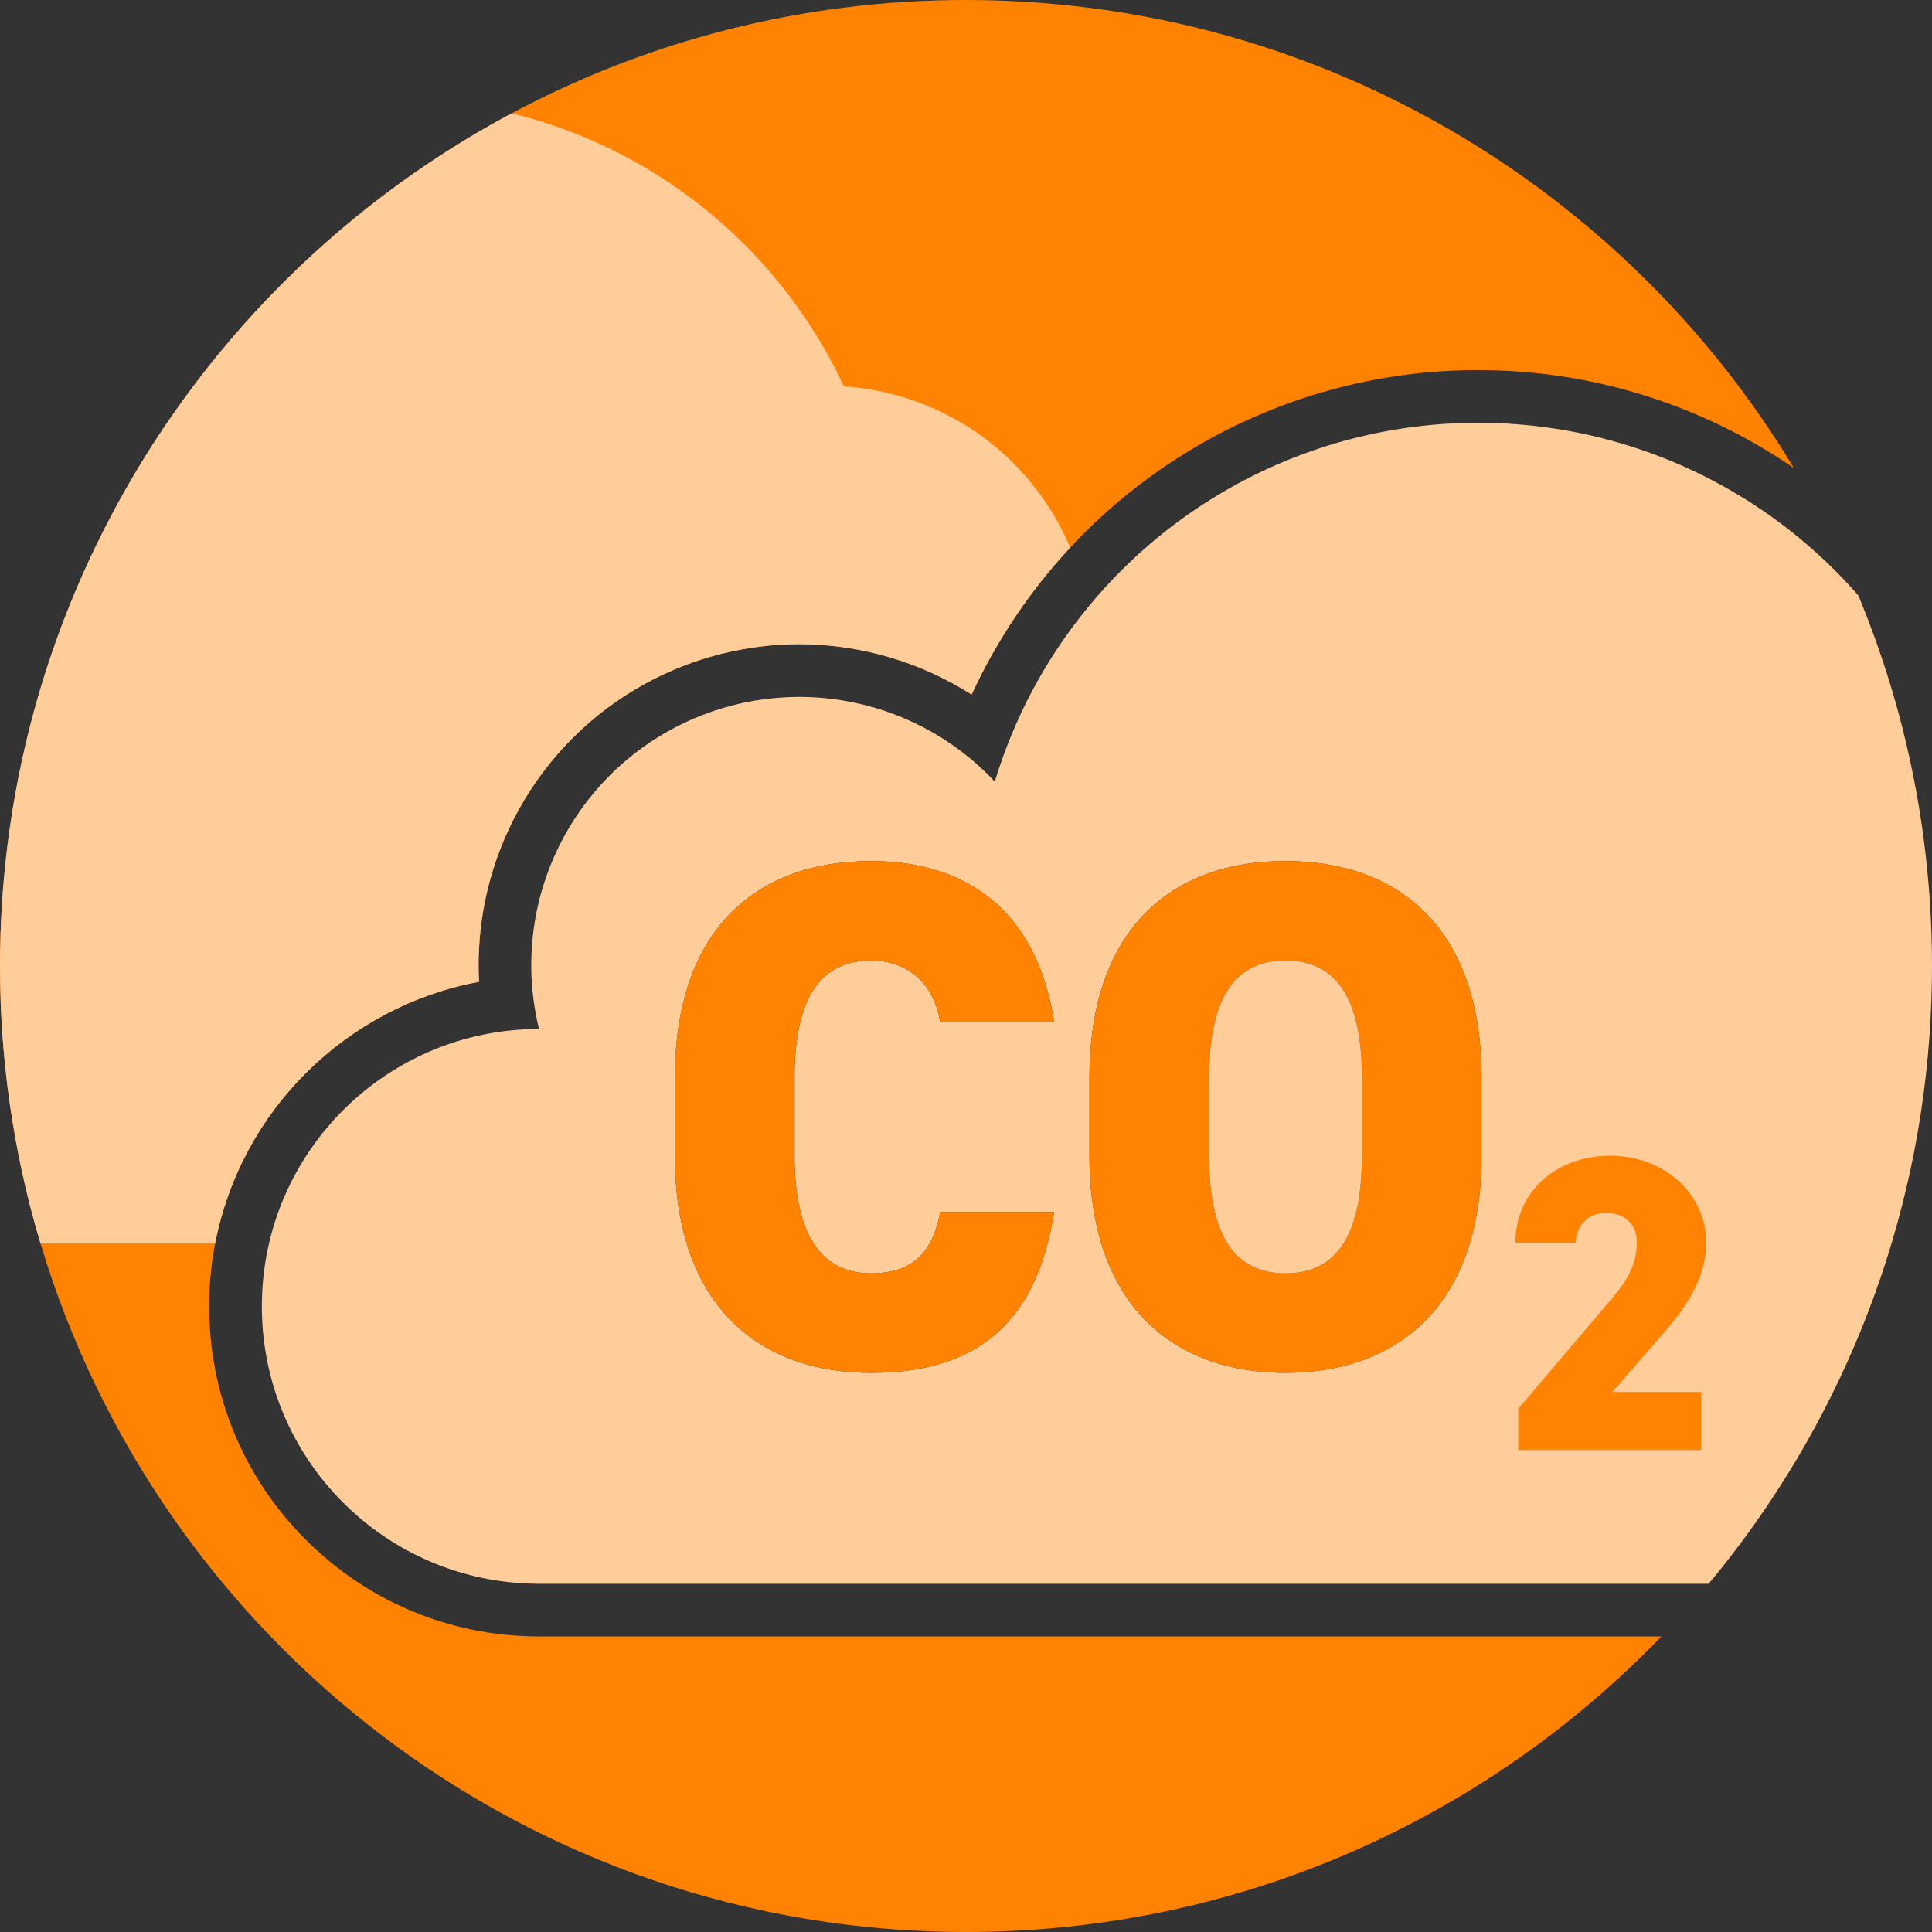 <svg width="60" height="60" viewBox="0 0 60 60" fill="none" xmlns="http://www.w3.org/2000/svg">
<rect x="0" y="0" width="60" height="60" fill="#333333" stroke="none"/>
<path d="M16.654 50.821H51.595C46.141 56.48 38.481 60 29.999 60C16.427 60 4.96 50.985 1.258 38.617C0.895 37.405 0.606 36.161 0.398 34.89C0.135 33.299 0 31.665 0 30C0 27.529 0.299 25.129 0.862 22.831C0.899 22.679 0.937 22.526 0.978 22.375C1.47 20.495 2.141 18.688 2.97 16.97C5.741 11.232 10.285 6.511 15.892 3.518C20.097 1.273 24.899 0 29.999 0C40.912 0 50.464 5.827 55.713 14.539C54.424 13.652 53.016 12.941 51.528 12.431C50.152 11.958 48.717 11.66 47.264 11.546C47.243 11.545 47.223 11.543 47.203 11.542C47.083 11.533 46.963 11.525 46.84 11.518C46.528 11.501 46.212 11.493 45.902 11.493C45.394 11.493 44.88 11.516 44.375 11.56H44.365C44.284 11.569 44.204 11.576 44.121 11.584C42.595 11.742 41.094 12.103 39.662 12.656C39.512 12.715 39.377 12.769 39.251 12.822C38.835 12.995 38.418 13.188 38.011 13.396C36.434 14.205 34.994 15.247 33.731 16.495C33.562 16.662 33.397 16.832 33.236 17.005C31.98 18.354 30.946 19.899 30.175 21.57C28.588 20.561 26.726 20.006 24.82 20.006C23.168 20.006 21.528 20.423 20.075 21.212C16.653 23.068 14.677 26.712 14.877 30.491C10.798 31.249 7.489 34.441 6.682 38.617C6.678 38.639 6.673 38.661 6.669 38.683C6.554 39.303 6.496 39.938 6.496 40.571C6.496 43.292 7.55 45.854 9.465 47.786C11.38 49.718 13.933 50.796 16.654 50.821Z" fill="#FF8200"/>
<path d="M50.076 43.228H52.829V45.029H47.153V43.75L50.089 40.292C50.624 39.665 50.833 39.157 50.833 38.595C50.833 37.969 50.389 37.669 49.88 37.669C49.346 37.669 48.98 37.995 48.928 38.595H47.062C47.062 37.03 48.38 35.894 50.011 35.894C51.643 35.894 52.986 37.108 52.986 38.583C52.986 39.822 52.203 40.775 51.616 41.453L50.076 43.228Z" fill="#FF8200"/>
<path d="M6.682 38.617H1.258C0.895 37.405 0.606 36.161 0.398 34.89C0.135 33.299 0 31.665 0 30C0 27.529 0.299 25.129 0.862 22.831C0.899 22.679 0.937 22.526 0.978 22.375C1.47 20.495 2.141 18.688 2.97 16.97C5.741 11.232 10.285 6.511 15.892 3.518C16.336 3.627 16.777 3.757 17.214 3.907C21.189 5.271 24.433 8.194 26.208 12.001C28.63 12.16 30.858 13.383 32.293 15.341C32.675 15.863 32.99 16.422 33.236 17.005C31.98 18.354 30.946 19.899 30.175 21.57C28.588 20.561 26.726 20.006 24.82 20.006C23.168 20.006 21.528 20.423 20.075 21.212C16.653 23.068 14.677 26.712 14.877 30.491C10.798 31.249 7.489 34.441 6.682 38.617Z" fill="#FFCD99"/>
<path d="M50.075 43.228H52.829V45.029H47.153V43.75L50.089 40.292C50.624 39.665 50.833 39.157 50.833 38.595C50.833 37.969 50.389 37.669 49.88 37.669C49.345 37.669 48.98 37.995 48.928 38.595H47.062C47.062 37.03 48.379 35.894 50.011 35.894C51.642 35.894 52.986 37.108 52.986 38.583C52.986 39.822 52.203 40.775 51.615 41.453L50.075 43.228Z" fill="#FFCD99"/>
<path d="M50.075 43.228H52.829V45.029H47.153V43.75L50.089 40.292C50.624 39.665 50.833 39.157 50.833 38.595C50.833 37.969 50.389 37.669 49.88 37.669C49.345 37.669 48.98 37.995 48.928 38.595H47.062C47.062 37.03 48.379 35.894 50.011 35.894C51.642 35.894 52.986 37.108 52.986 38.583C52.986 39.822 52.203 40.775 51.615 41.453L50.075 43.228Z" fill="white"/>
<path d="M58.955 22.124C58.917 21.987 58.879 21.851 58.84 21.716C58.676 21.142 58.494 20.575 58.297 20.016C58.115 19.502 57.92 18.994 57.712 18.492C55.924 16.444 53.617 14.877 50.996 13.978C49.73 13.543 48.424 13.277 47.111 13.176C47.108 13.176 47.105 13.176 47.102 13.176C46.985 13.167 46.869 13.159 46.752 13.152C46.007 13.113 45.261 13.125 44.518 13.19C44.442 13.198 44.366 13.205 44.289 13.213C42.914 13.355 41.556 13.679 40.252 14.183C40.128 14.231 40.005 14.28 39.883 14.332C39.502 14.489 39.127 14.664 38.758 14.853C37.316 15.592 36.012 16.542 34.881 17.659C34.49 18.045 34.12 18.452 33.773 18.877C32.481 20.454 31.496 22.284 30.894 24.274C28.306 21.513 24.181 20.845 20.855 22.651C17.526 24.457 15.836 28.28 16.74 31.953H16.668V31.956C12.612 31.993 9.233 34.828 8.354 38.618C8.326 38.739 8.301 38.86 8.278 38.982C8.182 39.497 8.132 40.029 8.132 40.572C8.132 45.299 11.94 49.142 16.668 49.185H53.062C53.203 49.018 53.341 48.848 53.477 48.678C53.761 48.321 54.037 47.958 54.305 47.589C57.808 42.757 59.904 36.842 59.996 30.441C59.998 30.294 60 30.147 60 30.001C60 27.275 59.636 24.635 58.955 22.125V22.124ZM25.268 38.617C25.664 39.234 26.26 39.545 27.047 39.545C27.961 39.545 28.532 39.224 28.871 38.617C29.023 38.348 29.128 38.021 29.197 37.642H32.734C32.692 37.911 32.643 38.167 32.585 38.412C31.897 41.338 30.063 42.634 27.047 42.634C24.318 42.634 22.156 41.351 21.326 38.617C21.087 37.831 20.959 36.926 20.959 35.896V33.479C20.959 28.823 23.533 26.741 27.047 26.741C30.114 26.741 32.218 28.375 32.734 31.732H29.197C29.04 30.747 28.368 29.83 27.047 29.83C25.503 29.83 24.675 30.949 24.675 33.479V35.896C24.675 37.099 24.874 38.008 25.268 38.617ZM46.011 35.896C46.011 40.507 43.437 42.634 39.922 42.634C36.979 42.634 34.695 41.142 34.031 37.949C33.901 37.329 33.833 36.646 33.833 35.896V33.479C33.833 29.449 35.762 27.347 38.559 26.855C38.994 26.778 39.449 26.741 39.922 26.741C43.437 26.741 46.011 28.823 46.011 33.479V35.896ZM52.829 43.228V45.029H47.153V43.75L50.089 40.292C50.624 39.665 50.833 39.157 50.833 38.595C50.833 37.969 50.389 37.669 49.88 37.669C49.345 37.669 48.98 37.995 48.928 38.595H47.062C47.062 37.03 48.379 35.894 50.011 35.894C51.642 35.894 52.986 37.108 52.986 38.583C52.986 39.822 52.203 40.775 51.616 41.453L50.076 43.228H52.829Z" fill="#FFCD99"/>
<path d="M50.075 43.228H52.829V45.029H47.153V43.75L50.089 40.292C50.624 39.665 50.833 39.157 50.833 38.595C50.833 37.969 50.389 37.669 49.88 37.669C49.345 37.669 48.98 37.995 48.928 38.595H47.062C47.062 37.03 48.379 35.894 50.011 35.894C51.642 35.894 52.986 37.108 52.986 38.583C52.986 39.822 52.203 40.775 51.615 41.453L50.075 43.228Z" fill="#FFCD99"/>
<path d="M51.616 41.453C52.203 40.775 52.986 39.822 52.986 38.583C52.986 37.108 51.721 35.894 50.011 35.894C48.302 35.894 47.062 37.03 47.062 38.595H48.928C48.98 37.995 49.346 37.669 49.88 37.669C50.415 37.669 50.833 37.969 50.833 38.595C50.833 39.157 50.624 39.665 50.089 40.292L47.153 43.75V45.029H52.829V43.228H50.076L51.616 41.453Z" fill="#FF8200"/>
<path d="M39.922 26.741C39.45 26.741 38.994 26.778 38.56 26.855C35.762 27.347 33.834 29.449 33.834 33.479V35.896C33.834 36.646 33.902 37.329 34.031 37.949C34.696 41.142 36.98 42.634 39.922 42.634C43.437 42.634 46.011 40.507 46.011 35.896V33.479C46.011 28.823 43.437 26.741 39.922 26.741ZM42.295 35.896C42.295 38.426 41.467 39.545 39.922 39.545C38.378 39.545 37.55 38.426 37.55 35.896V33.479C37.55 31.369 38.126 30.239 39.214 29.923C39.43 29.861 39.666 29.83 39.922 29.83C41.467 29.83 42.295 30.949 42.295 33.479V35.896Z" fill="#FF8200"/>
<path d="M29.197 37.642H32.734C32.693 37.911 32.643 38.167 32.585 38.412C31.898 41.338 30.064 42.634 27.048 42.634C24.319 42.634 22.156 41.351 21.326 38.617C21.087 37.831 20.959 36.926 20.959 35.896V33.479C20.959 28.823 23.534 26.741 27.048 26.741C30.115 26.741 32.219 28.375 32.734 31.732H29.197C29.04 30.747 28.369 29.83 27.048 29.83C25.503 29.83 24.675 30.949 24.675 33.479V35.896C24.675 37.099 24.875 38.008 25.268 38.617C25.665 39.234 26.26 39.545 27.048 39.545C27.961 39.545 28.533 39.224 28.872 38.617C29.023 38.348 29.128 38.021 29.197 37.642Z" fill="#FF8200"/>
<path d="M42.295 33.479V35.896C42.295 38.426 41.467 39.545 39.922 39.545C38.378 39.545 37.55 38.426 37.55 35.896V33.479C37.55 31.369 38.126 30.239 39.214 29.923C39.43 29.861 39.666 29.83 39.922 29.83C41.467 29.83 42.295 30.949 42.295 33.479Z" fill="#FFCD99"/>
</svg>
